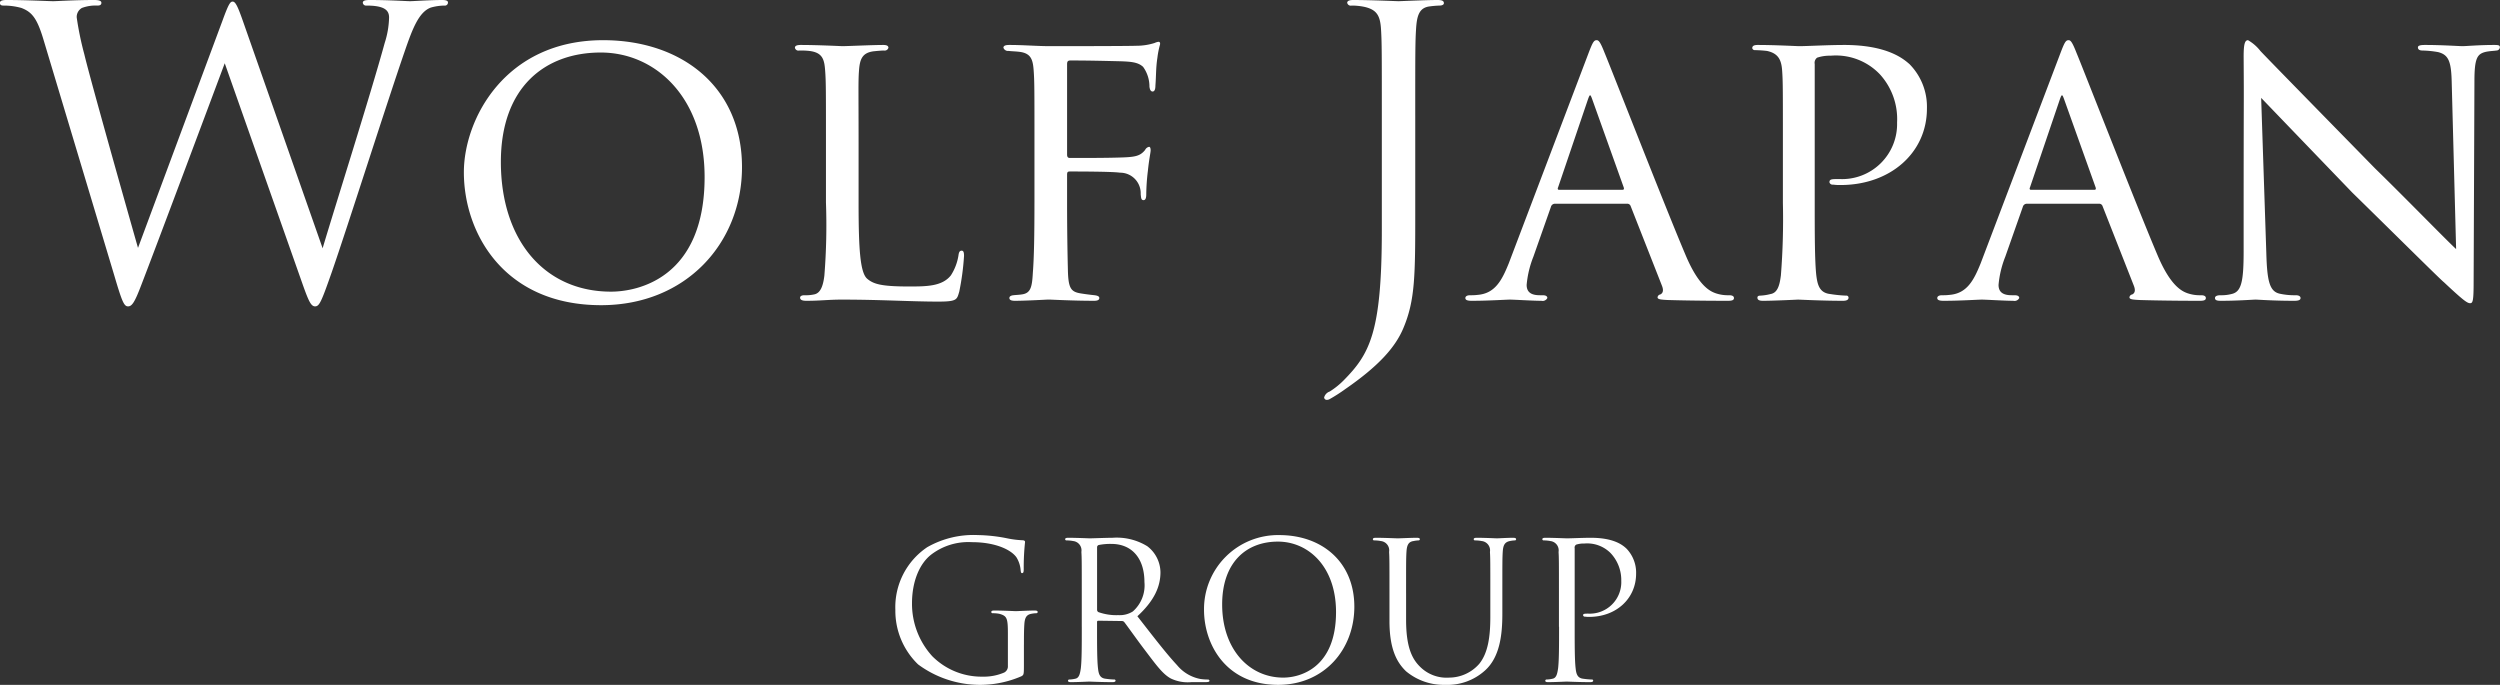 <svg xmlns="http://www.w3.org/2000/svg" width="314.157" height="86.06" viewBox="0 0 314.157 86.06">
  <rect x="0" y="0" width="314.157" height="86.06" fill="#333333" stroke="none"/>
  <defs>
    <style>
      .cls-1 {
        fill: #fff;
        fill-rule: evenodd;
      }
    </style>
  </defs>
  <path id="wolf-japan-group" class="cls-1" d="M555.123,4371.96c1,3.4,1.25,3.95,1.75,3.95s0.85-.55,1.65-2.65c1.8-4.65,8.651-22.95,10.5-27.9l9.85,27.95c0.7,1.95,1,2.6,1.5,2.6,0.55,0,.8-0.6,2.1-4.3,1.95-5.6,7-21.5,9.2-27.85,0.95-2.75,1.75-4.85,3.25-5.4a6.547,6.547,0,0,1,1.7-.25,0.384,0.384,0,0,0,.45-0.4c0-.2-0.25-0.3-0.7-0.3-1.55,0-3.7.15-4.05,0.15-0.45,0-2.55-.15-5.1-0.15-0.6,0-.85.1-0.85,0.35a0.4,0.4,0,0,0,.45.35c2.3,0,2.85.6,2.85,1.5a11.163,11.163,0,0,1-.55,3.2c-1.75,6.4-6.35,20.9-7.8,25.8l-10.05-28.65c-0.6-1.7-.9-2.35-1.25-2.35-0.3,0-.5.25-1.25,2.3l-10.651,28.65c-0.8-2.8-6-21.15-6.75-24.35a38.992,38.992,0,0,1-.95-4.6,1.3,1.3,0,0,1,.65-1.2,4.885,4.885,0,0,1,1.95-.3c0.25,0,.5-0.05.5-0.35,0-.2-0.2-0.35-0.9-0.35-2.5,0-4.7.15-5.151,0.15-0.55,0-3.3-.15-5.9-0.15-0.5,0-.8.1-0.8,0.35,0,0.3.2,0.35,0.45,0.35a8.193,8.193,0,0,1,2.25.3c1.3,0.5,1.95,1.25,2.75,3.9Zm61.2,3.8c10.651,0,17.7-7.8,17.7-17.35,0-10.05-7.55-15.95-17.451-15.95-12.35,0-17.5,9.95-17.5,16.6C599.072,4366.66,604.072,4375.76,616.323,4375.76Zm1.25-1.7c-8.4,0-13.851-6.5-13.851-16.3,0-9.45,5.6-13.75,12.551-13.75,6.851,0,13.051,5.6,13.051,15.65C629.324,4372.36,620.924,4374.06,617.573,4374.06Zm31.1-18.7c0-6.6-.05-7.7.05-9.05,0.1-1.45.4-2.25,1.8-2.45,0.5-.05,1-0.1,1.35-0.1a0.482,0.482,0,0,0,.55-0.35c0-.2-0.15-0.35-0.65-0.35-1.4,0-4.45.15-5.15,0.15-0.1,0-3.1-.15-5.2-0.15-0.5,0-.75.1-0.75,0.35a0.451,0.451,0,0,0,.55.35,9.645,9.645,0,0,1,1.25.05c1.7,0.2,1.9,1.1,2,2.5,0.1,1.35.1,2.45,0.1,9.05v7.5a80.225,80.225,0,0,1-.2,9.2c-0.15,1.2-.45,2.2-1.3,2.35a4.869,4.869,0,0,1-1.2.1c-0.4,0-.55.15-0.55,0.3,0,0.3.3,0.4,0.8,0.4,1.75,0,2.751-.15,4.4-0.15,5,0,8.75.25,12.15,0.25,2.4,0,2.35-.25,2.651-1.25a32.114,32.114,0,0,0,.6-4.5c0-.5-0.1-0.65-0.3-0.65-0.25,0-.35.2-0.4,0.6a6.439,6.439,0,0,1-.951,2.5c-1.1,1.4-3.1,1.4-5.3,1.4-3.45,0-4.45-.3-5.25-1-0.85-.8-1.05-3.7-1.05-9.45v-7.6Zm22.1,7.5c0,4-.05,6.95-0.2,8.8-0.1,1.8-.25,2.6-1.4,2.75-0.3.05-.55,0.05-1.05,0.1-0.4.05-.5,0.2-0.5,0.35,0,0.25.25,0.35,0.7,0.35,1.05,0,3.1-.1,4.051-0.15h0.35c0.2,0,2.95.15,5.55,0.15,0.5,0,.65-0.15.65-0.35s-0.2-.3-0.6-0.35c-0.45-.05-0.9-0.1-1.55-0.2-1.4-.2-1.75-0.55-1.8-3.05-0.05-2-.1-5-0.1-8.35v-3.5c0-.35.05-0.45,0.35-0.45,0.8,0,5.3,0,6.3.15a2.586,2.586,0,0,1,2.6,2.7c0.05,0.45.05,0.75,0.35,0.75,0.25,0,.35-0.25.35-0.75a26.09,26.09,0,0,1,.2-2.9c0.15-1.5.35-2.35,0.35-2.6s-0.05-.45-0.2-0.45a0.716,0.716,0,0,0-.5.4c-0.65.8-1.3,0.9-3.35,0.95-1.65.05-4.05,0.05-6.1,0.05-0.3,0-.35-0.2-0.35-0.45v-11.3c0-.4.1-0.5,0.45-0.5,2.2,0,4.15.05,6.3,0.1,1.25,0.05,2.15.1,2.8,0.7a4.216,4.216,0,0,1,.8,2.5c0.05,0.35.15,0.6,0.4,0.6,0.2,0,.35-0.2.35-0.75,0.1-1.3.05-2.2,0.25-3.5a10.676,10.676,0,0,1,.3-1.55c0.1-.3,0-0.45-0.15-0.45a1.63,1.63,0,0,0-.5.15,7.539,7.539,0,0,1-2.25.35c-1.05.05-10.15,0.05-10.9,0.05-1.65,0-3.3-.15-5.1-0.15-0.5,0-.75.1-0.75,0.35a0.609,0.609,0,0,0,.65.4c0.45,0.05.8,0.05,1.25,0.1,1.55,0.15,1.8.95,1.9,2.35,0.1,1.35.1,2.55,0.1,9.1v7.5Zm47.851-10.95c0-7.8,0-9.2.1-10.8,0.1-1.75.4-2.75,1.75-2.9a11.6,11.6,0,0,1,1.2-.1c0.3,0,.55-0.1.55-0.3,0-.3-0.25-0.4-0.8-0.4-1.5,0-4.65.15-4.9,0.15s-3.451-.15-5.7-0.15c-0.55,0-.75.15-0.75,0.35a0.451,0.451,0,0,0,.55.35,7.763,7.763,0,0,1,1.55.15c1.651,0.35,2.051,1.15,2.151,2.85,0.1,1.6.1,3,.1,10.8v14.45c0,12.9-1.551,15.55-4.8,18.85a9.774,9.774,0,0,1-1.75,1.4,1.081,1.081,0,0,0-.7.75,0.331,0.331,0,0,0,.35.3,0.723,0.723,0,0,0,.35-0.1,20.354,20.354,0,0,0,1.95-1.25c4.051-2.8,6.251-5.15,7.3-7.65,1.5-3.55,1.5-6.65,1.5-14.75v-12Zm26.65,11.1a0.445,0.445,0,0,1,.4.25l3.95,10.05c0.3,0.75,0,1-.2,1.1a0.421,0.421,0,0,0-.35.35c0,0.25.3,0.3,1.25,0.35,3.351,0.1,7.1.1,7.6,0.1,0.55,0,.75-0.1.75-0.35s-0.25-.35-0.6-0.35a4.769,4.769,0,0,1-1.7-.25c-0.7-.25-2.15-0.9-3.8-4.85-2.651-6.25-9.451-23.7-10.151-25.35-0.55-1.4-.75-1.6-1-1.6-0.35,0-.5.25-1.05,1.7l-10,26.35c-0.85,2.1-1.7,3.75-3.85,3.95a7.042,7.042,0,0,1-1,.05c-0.4,0-.6.15-0.6,0.35,0,0.25.25,0.35,0.8,0.35,2.1,0,4.3-.15,4.8-0.15,0.55,0,2.85.15,3.951,0.15a0.662,0.662,0,0,0,.75-0.35c0-.2-0.15-0.35-0.6-0.35h-0.35c-1.1,0-1.651-.4-1.651-1.3a12.62,12.62,0,0,1,.85-3.55l2.2-6.25a0.526,0.526,0,0,1,.5-0.4h9.1Zm-8.6-1.75c-0.1,0-.2-0.1-0.1-0.3l3.75-11.05c0.25-.7.3-0.7,0.55,0l3.95,11.05c0.05,0.15.05,0.3-.15,0.3h-8Zm28.149,1.6a89.849,89.849,0,0,1-.25,9.15c-0.15,1.2-.4,2.2-1.3,2.35a6.329,6.329,0,0,1-1.3.2c-0.25,0-.35.1-0.35,0.25,0,0.3.25,0.4,0.7,0.4,1.4,0,4.351-.15,4.4-0.15,0.25,0,3.05.15,5.65,0.15,0.5,0,.7-0.15.7-0.4a0.253,0.253,0,0,0-.3-0.25,16.83,16.83,0,0,1-2-.2c-1.35-.15-1.6-1.15-1.75-2.35-0.2-1.8-.2-5.4-0.2-9.25v-17.3a0.806,0.806,0,0,1,.3-0.8,4.877,4.877,0,0,1,1.7-.25,7.632,7.632,0,0,1,6.2,2.35,8.343,8.343,0,0,1,2.15,6.05,6.917,6.917,0,0,1-7.25,7.1c-0.95,0-1.25,0-1.25.4a0.4,0.4,0,0,0,.45.3,6.375,6.375,0,0,0,.95.05c6.25,0,10.851-4.05,10.851-9.6a7.617,7.617,0,0,0-2.2-5.6c-0.7-.6-2.7-2.4-8.2-2.4-2.05,0-4.6.15-5.65,0.15-0.3,0-3.051-.15-5.2-0.15-0.45,0-.7.1-0.7,0.4a0.317,0.317,0,0,0,.3.25,15.142,15.142,0,0,1,1.55.1c1.4,0.3,1.8,1.1,1.9,2.4,0.1,1.35.1,2.25,0.1,9.15v7.5Zm39.751,0.15a0.445,0.445,0,0,1,.4.25l3.95,10.05c0.3,0.75,0,1-.2,1.1a0.421,0.421,0,0,0-.35.35c0,0.25.3,0.3,1.25,0.35,3.351,0.1,7.1.1,7.6,0.1,0.55,0,.75-0.1.75-0.35s-0.25-.35-0.6-0.35a4.769,4.769,0,0,1-1.7-.25c-0.7-.25-2.15-0.9-3.8-4.85-2.651-6.25-9.451-23.7-10.151-25.35-0.55-1.4-.75-1.6-1-1.6-0.35,0-.5.25-1.05,1.7l-10,26.35c-0.85,2.1-1.7,3.75-3.85,3.95a7.042,7.042,0,0,1-1,.05c-0.4,0-.6.15-0.6,0.35,0,0.25.25,0.35,0.8,0.35,2.1,0,4.3-.15,4.8-0.15,0.55,0,2.85.15,3.951,0.15a0.662,0.662,0,0,0,.75-0.35c0-.2-0.15-0.35-0.6-0.35h-0.35c-1.1,0-1.651-.4-1.651-1.3a12.62,12.62,0,0,1,.85-3.55l2.2-6.25a0.526,0.526,0,0,1,.5-0.4h9.1Zm-8.6-1.75c-0.1,0-.2-0.1-0.1-0.3l3.75-11.05c0.25-.7.3-0.7,0.55,0l3.95,11.05c0.05,0.15.05,0.3-.15,0.3h-8Zm26.749,7.7c0,3.65-.25,5-1.35,5.35a5,5,0,0,1-1.55.2c-0.5,0-.7.15-0.7,0.35,0,0.3.3,0.35,0.75,0.35,2.15,0,4-.15,4.351-0.15s2.15,0.15,4.85.15c0.55,0,.8-0.1.8-0.35,0-.2-0.2-0.35-0.6-0.35a8.654,8.654,0,0,1-2.05-.2c-1.25-.3-1.55-1.6-1.65-5.05l-0.65-19.55c1.25,1.3,6.25,6.5,11.45,11.9,4.351,4.25,11.3,11.15,11.5,11.25,2.45,2.3,2.95,2.65,3.3,2.65s0.45-.25.45-2.75l0.1-25.1c0-3,.35-3.5,1.5-3.75,0.55-.1.95-0.1,1.25-0.15a0.44,0.44,0,0,0,.45-0.4c0-.25-0.15-0.3-0.7-0.3-1.95,0-3.5.15-4,.15-0.45,0-2.55-.15-4.7-0.15-0.5,0-.9.05-0.9,0.3,0,0.2.1,0.4,0.6,0.4a12.561,12.561,0,0,1,1.95.2c1.35,0.35,1.65,1.25,1.7,3.95l0.55,20.8c-1.3-1.2-6.3-6.35-10.2-10.15-7-7.15-13.95-14.25-14.4-14.75a5.351,5.351,0,0,0-1.551-1.35c-0.4,0-.55.5-0.55,2.05C822.772,4352.81,822.722,4345.11,822.722,4368.96Zm-153.271,49.45c0-1.01,0-1.73.048-2.5,0.048-.84.24-1.25,0.888-1.37a3.327,3.327,0,0,1,.6-0.07,0.169,0.169,0,0,0,.192-0.14c0-.15-0.12-0.2-0.384-0.2-0.72,0-2.233.08-2.353,0.08s-1.632-.08-2.712-0.08c-0.264,0-.384.05-0.384,0.2a0.169,0.169,0,0,0,.192.14,4.319,4.319,0,0,1,.816.07c0.96,0.27,1.08.53,1.08,2.47v4.08a0.863,0.863,0,0,1-.48.84,6.55,6.55,0,0,1-2.736.51,8.73,8.73,0,0,1-6.288-2.57,9.784,9.784,0,0,1-2.545-6.65c0-2.81.984-4.99,2.377-6.09a7.677,7.677,0,0,1,5.136-1.59c3.1,0,5.04,1.03,5.64,1.95a3.636,3.636,0,0,1,.5,1.58c0.024,0.22.048,0.36,0.168,0.36,0.169,0,.217-0.12.217-0.5a30.306,30.306,0,0,1,.168-3.41c0-.1-0.048-0.2-0.288-0.22a11.529,11.529,0,0,1-1.945-.24,20.124,20.124,0,0,0-3.672-.41,11.75,11.75,0,0,0-6.385,1.52,9.08,9.08,0,0,0-4.008,7.89,9.365,9.365,0,0,0,2.856,6.84,13.066,13.066,0,0,0,12.985,1.49c0.289-.17.313-0.22,0.313-1.3v-2.68Zm7.27-2.24c0,2.31,0,4.2-.12,5.21-0.1.7-.216,1.23-0.7,1.32a3.566,3.566,0,0,1-.72.1,0.155,0.155,0,0,0-.192.14c0,0.15.12,0.19,0.384,0.19,0.72,0,2.232-.07,2.256-0.07,0.12,0,1.633.07,2.953,0.07,0.264,0,.384-0.07.384-0.19a0.155,0.155,0,0,0-.192-0.14,10.059,10.059,0,0,1-1.08-.1c-0.72-.09-0.864-0.62-0.936-1.32-0.12-1.01-.12-2.9-0.12-5.21v-0.57a0.158,0.158,0,0,1,.168-0.19l2.952,0.04a0.381,0.381,0,0,1,.312.15c0.48,0.62,1.608,2.23,2.616,3.55,1.368,1.8,2.208,2.98,3.24,3.53a4.957,4.957,0,0,0,2.569.45h1.7c0.432,0,.576-0.04.576-0.19a0.2,0.2,0,0,0-.216-0.14,5.917,5.917,0,0,1-.936-0.07A4.986,4.986,0,0,1,688.7,4421c-1.392-1.49-3.024-3.63-4.992-6.15,2.16-1.99,2.9-3.76,2.9-5.54a4.181,4.181,0,0,0-1.656-3.26,7.336,7.336,0,0,0-4.392-1.06c-0.744,0-2.569.07-2.833,0.07-0.12,0-1.632-.07-2.712-0.07-0.264,0-.384.05-0.384,0.19a0.162,0.162,0,0,0,.192.14,4.309,4.309,0,0,1,.816.08,1.179,1.179,0,0,1,1.032,1.37c0.048,0.76.048,1.44,0.048,5.18v4.22Zm1.921-9.98a0.3,0.3,0,0,1,.192-0.29,7.445,7.445,0,0,1,1.608-.14c2.568,0,4.152,1.8,4.152,4.8a4.365,4.365,0,0,1-1.464,3.69,3.067,3.067,0,0,1-1.8.46,6.755,6.755,0,0,1-2.52-.38,0.325,0.325,0,0,1-.168-0.29v-7.85Zm22.752,17.28c5.784,0,9.577-4.44,9.577-9.82,0-5.59-4.033-9-9.433-9a9.3,9.3,0,0,0-9.457,9.39C692.081,4418.36,694.817,4423.47,701.394,4423.47Zm0.648-.91c-4.32,0-7.681-3.6-7.681-9.19,0-5.26,3-7.9,7.009-7.9,3.792,0,7.3,3.1,7.3,8.86C708.667,4421.31,704.2,4422.56,702.042,4422.56Zm15.431-10.61c0-3.74,0-4.42.048-5.18,0.048-.84.24-1.28,0.889-1.37a3.543,3.543,0,0,1,.6-0.08,0.162,0.162,0,0,0,.192-0.14c0-.14-0.12-0.19-0.384-0.19-0.721,0-2.161.07-2.377,0.07s-1.68-.07-2.76-0.07c-0.264,0-.384.05-0.384,0.19a0.162,0.162,0,0,0,.192.14,4.309,4.309,0,0,1,.816.08,1.179,1.179,0,0,1,1.032,1.37c0.048,0.76.048,1.44,0.048,5.18v3.5c0,3.51.912,5.19,2.088,6.32a7.409,7.409,0,0,0,4.945,1.7,7.018,7.018,0,0,0,4.944-1.78c1.92-1.7,2.208-4.58,2.208-7.17v-2.57c0-3.74,0-4.42.048-5.18,0.048-.84.24-1.23,0.889-1.37a3.543,3.543,0,0,1,.6-0.08,0.162,0.162,0,0,0,.192-0.14c0-.14-0.12-0.19-0.384-0.19-0.72,0-1.849.07-2.017,0.07-0.144,0-1.464-.07-2.544-0.07-0.264,0-.384.05-0.384,0.19a0.162,0.162,0,0,0,.192.14,4.309,4.309,0,0,1,.816.08,1.179,1.179,0,0,1,1.032,1.37c0.048,0.76.048,1.44,0.048,5.18v3c0,2.47-.288,4.51-1.392,5.88a5.05,5.05,0,0,1-3.768,1.73,4.711,4.711,0,0,1-3.624-1.32c-1.033-.99-1.8-2.47-1.8-5.93v-3.36Zm19.224,4.22c0,2.31,0,4.2-.12,5.21-0.1.7-.216,1.23-0.7,1.32a3.566,3.566,0,0,1-.72.1,0.155,0.155,0,0,0-.192.14c0,0.15.12,0.19,0.384,0.19,0.72,0,2.232-.07,2.3-0.07,0.12,0,1.633.07,2.953,0.07,0.264,0,.384-0.07.384-0.19a0.155,0.155,0,0,0-.192-0.14,10.059,10.059,0,0,1-1.08-.1c-0.72-.09-0.864-0.62-0.936-1.32-0.12-1.01-.12-2.9-0.12-5.21v-9.86a0.43,0.43,0,0,1,.192-0.46,3.115,3.115,0,0,1,1.032-.14,4.153,4.153,0,0,1,3.288,1.2,4.95,4.95,0,0,1,1.344,3.5,3.961,3.961,0,0,1-4.152,4.11c-0.5,0-.648.02-0.648,0.21a0.228,0.228,0,0,0,.264.17,2.843,2.843,0,0,0,.5.03c3.408,0,5.9-2.31,5.9-5.43a4.357,4.357,0,0,0-1.2-3.14c-0.384-.36-1.464-1.37-4.464-1.37-1.1,0-2.5.07-3.025,0.07-0.192,0-1.632-.07-2.712-0.07-0.264,0-.384.05-0.384,0.19a0.162,0.162,0,0,0,.192.14,4.309,4.309,0,0,1,.816.08,1.179,1.179,0,0,1,1.032,1.37c0.048,0.76.048,1.44,0.048,5.18v4.22Z" transform="translate(-540.781 -4337.41)"/>
</svg>
